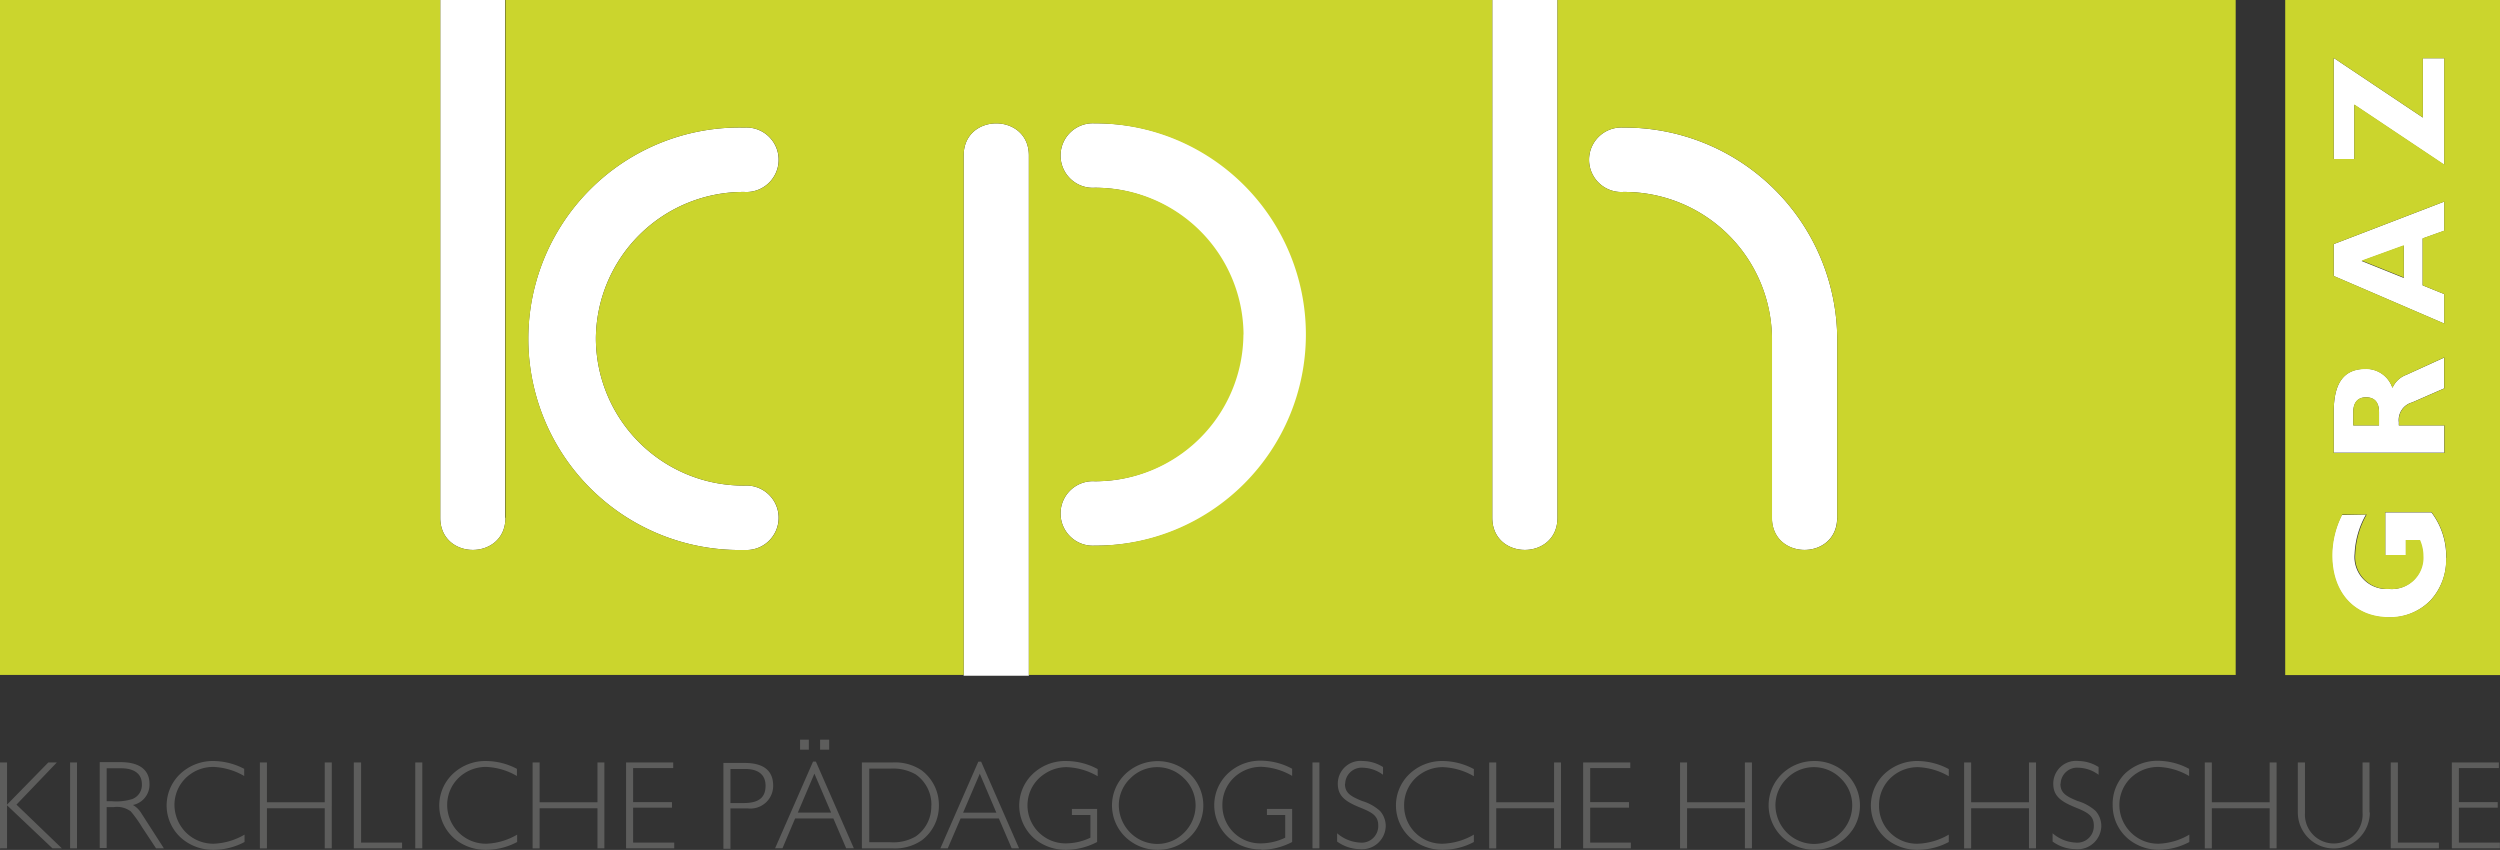 <svg xmlns="http://www.w3.org/2000/svg" viewBox="0 0 220.1 74.83"><rect x="0" y="0" width="220.1" height="74.83" fill="#333333" stroke="none"/><defs><style>.cls-1{fill:#5d5d5c;}.cls-2{fill:#fff;}.cls-3{fill:#cbd52d;}</style></defs><title>Element 1</title><g id="Ebene_2" data-name="Ebene 2"><g id="Ebene_1-2" data-name="Ebene 1"><path class="cls-1" d="M216.48,74.18V71.11h3.42v-.49h-3.42v-3H220v-.49h-4.14v7.56h4.23v-.51Zm-6,.51h4.24v-.51h-3.61V67.13h-.63v7.56Zm-1.87-3.16v-4.4H208v4.43a2.54,2.54,0,1,1-5.07,0V67.13h-.63v4.4a3.17,3.17,0,1,0,6.34,0Zm-8.79,3.16h.61V67.13h-.61v3.5h-5.09v-3.5h-.62v7.56h.62V71.16h5.09v3.53Zm-9.74.13a5.83,5.83,0,0,0,2.67-.69v-.65a5.73,5.73,0,0,1-2.69.8,3.39,3.39,0,0,1-2.47-1,3.43,3.43,0,0,1-1-2.39,3.31,3.31,0,0,1,1.5-2.8,3.49,3.49,0,0,1,1.95-.57,5.81,5.81,0,0,1,2.69.8v-.63a5.9,5.9,0,0,0-2.67-.71,4.17,4.17,0,0,0-3,1.15A3.78,3.78,0,0,0,186,70.88a3.84,3.84,0,0,0,1.77,3.27,4.3,4.3,0,0,0,2.37.67ZM181.42,69A1.45,1.45,0,0,1,183,67.59a3.11,3.11,0,0,1,1.76.62v-.68A3.38,3.38,0,0,0,183,67a2,2,0,0,0-2.23,2c0,1.08.67,1.56,1.91,2.07,1.06.43,1.66.71,1.66,1.6a1.46,1.46,0,0,1-1.63,1.51,3.33,3.33,0,0,1-2-.82v.73a3.49,3.49,0,0,0,2,.67A2.09,2.09,0,0,0,185,72.73a2,2,0,0,0-.5-1.33,4.06,4.06,0,0,0-1.59-.88c-1-.41-1.51-.7-1.51-1.52Zm-2.79,5.69h.62V67.13h-.62v3.5h-5.09v-3.5h-.62v7.56h.62V71.16h5.09v3.53Zm-9.74.13a5.87,5.87,0,0,0,2.68-.69v-.65a5.83,5.83,0,0,1-2.7.8,3.33,3.33,0,0,1-3.44-3.37,3.31,3.31,0,0,1,1.5-2.8,3.46,3.46,0,0,1,1.94-.57,5.85,5.85,0,0,1,2.7.8v-.63a5.94,5.94,0,0,0-2.68-.71,4.21,4.21,0,0,0-3,1.15,3.84,3.84,0,0,0,.59,6,4.32,4.32,0,0,0,2.37.67Zm-5.82-1.72a3.85,3.85,0,0,0-.49-4.95A4,4,0,0,0,159.73,67a4.08,4.08,0,0,0-2.85,1.14,3.83,3.83,0,0,0-1.17,2.73,3.88,3.88,0,0,0,1.17,2.8,4.06,4.06,0,0,0,2.85,1.14,4,4,0,0,0,3.34-1.72Zm0-2.19a3.39,3.39,0,0,1-1,2.39,3.31,3.31,0,0,1-2.38,1,3.41,3.41,0,0,1-2.38-1,3.47,3.47,0,0,1-1-2.39,3.28,3.28,0,0,1,1-2.37,3.33,3.33,0,0,1,4.76,0,3.28,3.28,0,0,1,1,2.37Zm-9.45,3.78h.62V67.13h-.62v3.5h-5.09v-3.5h-.62v7.56h.62V71.16h5.09v3.53Zm-14.28,0h4.24v-.51H140V71.11h3.42v-.49H140v-3h3.53v-.49h-4.15v7.56Zm-2.52,0h.61V67.13h-.61v3.5h-5.09v-3.5h-.62v7.56h.62V71.16h5.09v3.53Zm-9.74.13a5.9,5.9,0,0,0,2.68-.69v-.65a5.8,5.8,0,0,1-2.71.8,3.33,3.33,0,0,1-3.43-3.37,3.29,3.29,0,0,1,1.5-2.8,3.45,3.45,0,0,1,1.93-.57,5.88,5.88,0,0,1,2.71.8v-.63a5.94,5.94,0,0,0-2.68-.71,4.17,4.17,0,0,0-3,1.15,3.83,3.83,0,0,0,.6,6,4.26,4.26,0,0,0,2.36.67ZM118.43,69A1.45,1.45,0,0,1,120,67.59a3.11,3.11,0,0,1,1.76.62v-.68A3.38,3.38,0,0,0,120,67a2,2,0,0,0-2.22,2c0,1.08.66,1.56,1.9,2.07,1.06.43,1.66.71,1.66,1.6a1.46,1.46,0,0,1-1.62,1.51,3.33,3.33,0,0,1-2-.82v.73a3.51,3.51,0,0,0,2,.67A2.09,2.09,0,0,0,122,72.73a2,2,0,0,0-.5-1.33,4.09,4.09,0,0,0-1.58-.88c-1-.41-1.51-.7-1.51-1.52Zm-2.88,5.69h.61V67.13h-.61v7.56Zm-4.47.13a6,6,0,0,0,2.68-.69V71.22h-2.22v.53h1.61v2a5,5,0,0,1-2.08.5,3.33,3.33,0,0,1-3.45-3.37,3.29,3.29,0,0,1,1.5-2.8,3.46,3.46,0,0,1,1.94-.57,5.85,5.85,0,0,1,2.7.8v-.63a5.87,5.87,0,0,0-2.68-.71,4.16,4.16,0,0,0-3,1.15,3.84,3.84,0,0,0,.59,6,4.32,4.32,0,0,0,2.37.67Zm-5.82-1.72a3.85,3.85,0,0,0-.49-4.95,4.13,4.13,0,0,0-5.7,0,3.83,3.83,0,0,0-1.17,2.73,3.88,3.88,0,0,0,1.17,2.8,4.06,4.06,0,0,0,2.85,1.14,4,4,0,0,0,3.34-1.72Zm0-2.19a3.39,3.39,0,0,1-1,2.39,3.31,3.31,0,0,1-2.38,1,3.39,3.39,0,0,1-2.38-1,3.47,3.47,0,0,1-1-2.39,3.28,3.28,0,0,1,1-2.37,3.33,3.33,0,0,1,4.76,0,3.32,3.32,0,0,1,1,2.37ZM93.91,74.82a6,6,0,0,0,2.68-.69V71.22H94.37v.53H96v2a5.08,5.08,0,0,1-2.08.5,3.35,3.35,0,0,1-3.46-3.37A3.29,3.29,0,0,1,92,68.11a3.45,3.45,0,0,1,1.93-.57,5.85,5.85,0,0,1,2.71.8v-.63A5.87,5.87,0,0,0,93.91,67a4.16,4.16,0,0,0-3,1.15,3.84,3.84,0,0,0,.59,6,4.32,4.32,0,0,0,2.37.67Zm-4.84-.13h.65l-3.34-7.63h-.25l-3.34,7.63h.65l1.13-2.63h3.37l1.13,2.63Zm-1.35-3.14H84.79l1.47-3.43,1.46,3.43Zm-5.06-.64a3.81,3.81,0,0,0-1.52-3.09,4.19,4.19,0,0,0-2.6-.69H75.88v7.56h2.66a4.18,4.18,0,0,0,2.6-.7,3.78,3.78,0,0,0,1.52-3.08Zm-.67,0a3.2,3.2,0,0,1-1.37,2.73,3.92,3.92,0,0,1-2.24.51H76.53V67.67h1.85a4,4,0,0,1,2.24.51A3.23,3.23,0,0,1,82,70.92Zm-7.47,3.77h.65l-3.34-7.63h-.25l-3.34,7.63h.65L70,72.06h3.37l1.13,2.63Zm-1.35-3.14H70.24l1.46-3.43,1.47,3.43ZM72.2,66H73v-.88H72.2V66Zm-1.76,0h.77v-.88h-.77V66Zm-2.37,3.17c0-1.33-.85-2-2.52-2H63.69v7.56h.62V71.17h1.51a2,2,0,0,0,2.25-2Zm-.67,0c0,1.06-.61,1.53-1.93,1.53H64.31v-3h1.28c1.18,0,1.81.51,1.81,1.48ZM55.12,74.69h4.24v-.51H55.74V71.11h3.42v-.49H55.74v-3h3.53v-.49H55.12v7.56Zm-2.52,0h.61V67.13H52.6v3.5H47.51v-3.5h-.62v7.56h.62V71.16H52.6v3.53Zm-9.75.13a5.84,5.84,0,0,0,2.68-.69v-.65a5.76,5.76,0,0,1-2.7.8,3.39,3.39,0,0,1-2.46-1,3.43,3.43,0,0,1-1-2.39,3.31,3.31,0,0,1,1.5-2.8,3.46,3.46,0,0,1,1.94-.57,5.82,5.82,0,0,1,2.7.8v-.63A5.87,5.87,0,0,0,42.85,67a4.17,4.17,0,0,0-3,1.15,3.84,3.84,0,0,0,.59,6,4.29,4.29,0,0,0,2.36.67Zm-6.29-.13h.62V67.13h-.62v7.56Zm-5.41,0H35.4v-.51H31.79V67.13h-.64v7.56Zm-2.56,0h.62V67.13h-.62v3.5H23.5v-3.5h-.62v7.56h.62V71.16h5.09v3.53Zm-9.74.13a5.87,5.87,0,0,0,2.68-.69v-.65a5.8,5.8,0,0,1-2.7.8,3.41,3.41,0,0,1-2.47-1,3.47,3.47,0,0,1-1-2.39,3.31,3.31,0,0,1,1.5-2.8,3.46,3.46,0,0,1,1.94-.57,5.85,5.85,0,0,1,2.7.8v-.63A5.94,5.94,0,0,0,18.85,67a4.19,4.19,0,0,0-3,1.15,3.83,3.83,0,0,0,.6,6,4.26,4.26,0,0,0,2.36.67ZM12.38,71.5a2.05,2.05,0,0,0-.68-.63A1.82,1.82,0,0,0,13.16,69c0-1.2-.87-1.9-2.52-1.9H8.78v7.56h.61V71.06H10a2.05,2.05,0,0,1,1.51.37,10.61,10.61,0,0,1,1,1.4l1.23,1.86h.69L12.38,71.5Zm-.74-1.15a4.65,4.65,0,0,1-1.78.19H9.39v-2.9h1.28c1.18,0,1.82.52,1.82,1.39a1.32,1.32,0,0,1-.85,1.32ZM6.17,74.69h.61V67.13H6.17v7.56Zm-.72,0-4-3.85L5,67.13H4.25L.62,70.84V67.13H0v7.56H.62V70.9l4,3.79Z"/><path class="cls-2" d="M205.46,39.85h9.73v-2.4h-4c0-.1,0-.18,0-.28a1.6,1.6,0,0,1,1.17-1.74l2.81-1.23V31.49L211.85,33a2.15,2.15,0,0,0-1.22,1.14,2.44,2.44,0,0,0-2.35-1.67c-1.95,0-2.82,1.25-2.82,3.82v3.54Zm1.72-3.55c0-.87.42-1.32,1.13-1.32s1.14.42,1.14,1.32v1.15h-2.27V36.3Zm-1.72-12,9.73,4.19V25.89l-1.9-.77V21l1.9-.68V17.75l-9.73,3.74v2.77Zm2.46-1.32,3.71-1.35v2.84l-3.71-1.49Zm-.65-13.75,7.92,5.29V5.13h-1.88v5.22L205.46,5.1V14h1.81V9.19Zm-1.1,36.11a8,8,0,0,0-.88,3.57c0,3.35,2.06,5.46,5,5.46A5,5,0,0,0,214,52.84a5.25,5.25,0,0,0,1.36-3.73,6.37,6.37,0,0,0-1.3-4H210v3.77h1.82V47.54H213a3.46,3.46,0,0,1,.3,1.4,2.75,2.75,0,0,1-3,2.91,2.82,2.82,0,0,1-3-3.11,7.65,7.65,0,0,1,1-3.44Zm-44.42.28V29.82a18.72,18.72,0,0,0-18.84-18.59,2.84,2.84,0,1,0,0,5.67A13,13,0,0,1,156,29.82V45.58c0,3.78,5.74,3.78,5.74,0Zm-24.63,0V0h-5.74V45.58c0,3.78,5.74,3.78,5.74,0Zm-21.9-16.13A18.72,18.72,0,0,0,96.38,10.86a2.84,2.84,0,1,0,0,5.67,12.92,12.92,0,1,1,0,25.84,2.84,2.84,0,1,0,0,5.67,18.71,18.71,0,0,0,18.83-18.59Zm-30.38,30h5.74V13.69c0-3.77-5.74-3.77-5.74,0V59.42ZM52.46,29.82A13,13,0,0,1,65.54,16.9a2.84,2.84,0,1,0,0-5.67,18.6,18.6,0,1,0,0,37.19,2.84,2.84,0,1,0,0-5.67A13,13,0,0,1,52.46,29.82Zm-8,15.76V0H38.76V45.58c0,3.78,5.74,3.78,5.74,0Z"/><path class="cls-3" d="M220.1,59.43V0H201.19V59.43Zm-4.91-44.95-7.92-5.29V14h-1.81V5.1l7.85,5.25V5.13h1.88v9.35Zm0,14-9.73-4.19V21.49l9.73-3.74V20.3l-1.9.68v4.14l1.9.77v2.56Zm0,11.4h-9.73V36.31c0-2.57.87-3.82,2.82-3.82a2.44,2.44,0,0,1,2.35,1.67A2.15,2.15,0,0,1,211.85,33l3.34-1.53V34.2l-2.81,1.23a1.6,1.6,0,0,0-1.17,1.74c0,.1,0,.18,0,.28h4v2.4Zm.16,9.26A5.25,5.25,0,0,1,214,52.84a5,5,0,0,1-3.66,1.49c-3,0-5-2.11-5-5.46a8,8,0,0,1,.88-3.57h2.14a7.65,7.65,0,0,0-1,3.44,2.82,2.82,0,0,0,3,3.11,2.75,2.75,0,0,0,3-2.91,3.46,3.46,0,0,0-.3-1.4H211.8v1.32H210V45.09h4.07a6.37,6.37,0,0,1,1.3,4ZM207.18,36.3v1.15h2.27V36.3c0-.9-.37-1.32-1.14-1.32s-1.13.45-1.13,1.32Zm4.45-14.71-3.71,1.35,3.71,1.49V21.59Zm-121,37.83h106.2V0H137.12V45.58c0,3.78-5.74,3.78-5.74,0V0H44.5V45.58c0,3.78-5.74,3.78-5.74,0V0H0V59.42H84.84V13.69c0-3.77,5.74-3.77,5.74,0V59.42ZM52.46,29.82A13,13,0,0,0,65.55,42.75a2.84,2.84,0,1,1,0,5.67,18.6,18.6,0,1,1,0-37.19,2.84,2.84,0,1,1,0,5.67A13,13,0,0,0,52.46,29.82Zm90.45-18.59a18.72,18.72,0,0,1,18.84,18.59V45.58c0,3.78-5.74,3.78-5.74,0V29.82a13,13,0,0,0-13.1-12.92,2.84,2.84,0,1,1,0-5.67ZM109.48,29.45a13,13,0,0,0-13.1-12.92,2.84,2.84,0,1,1,0-5.67,18.59,18.59,0,1,1,0,37.18,2.84,2.84,0,1,1,0-5.67,13,13,0,0,0,13.09-12.92Z"/></g></g></svg>